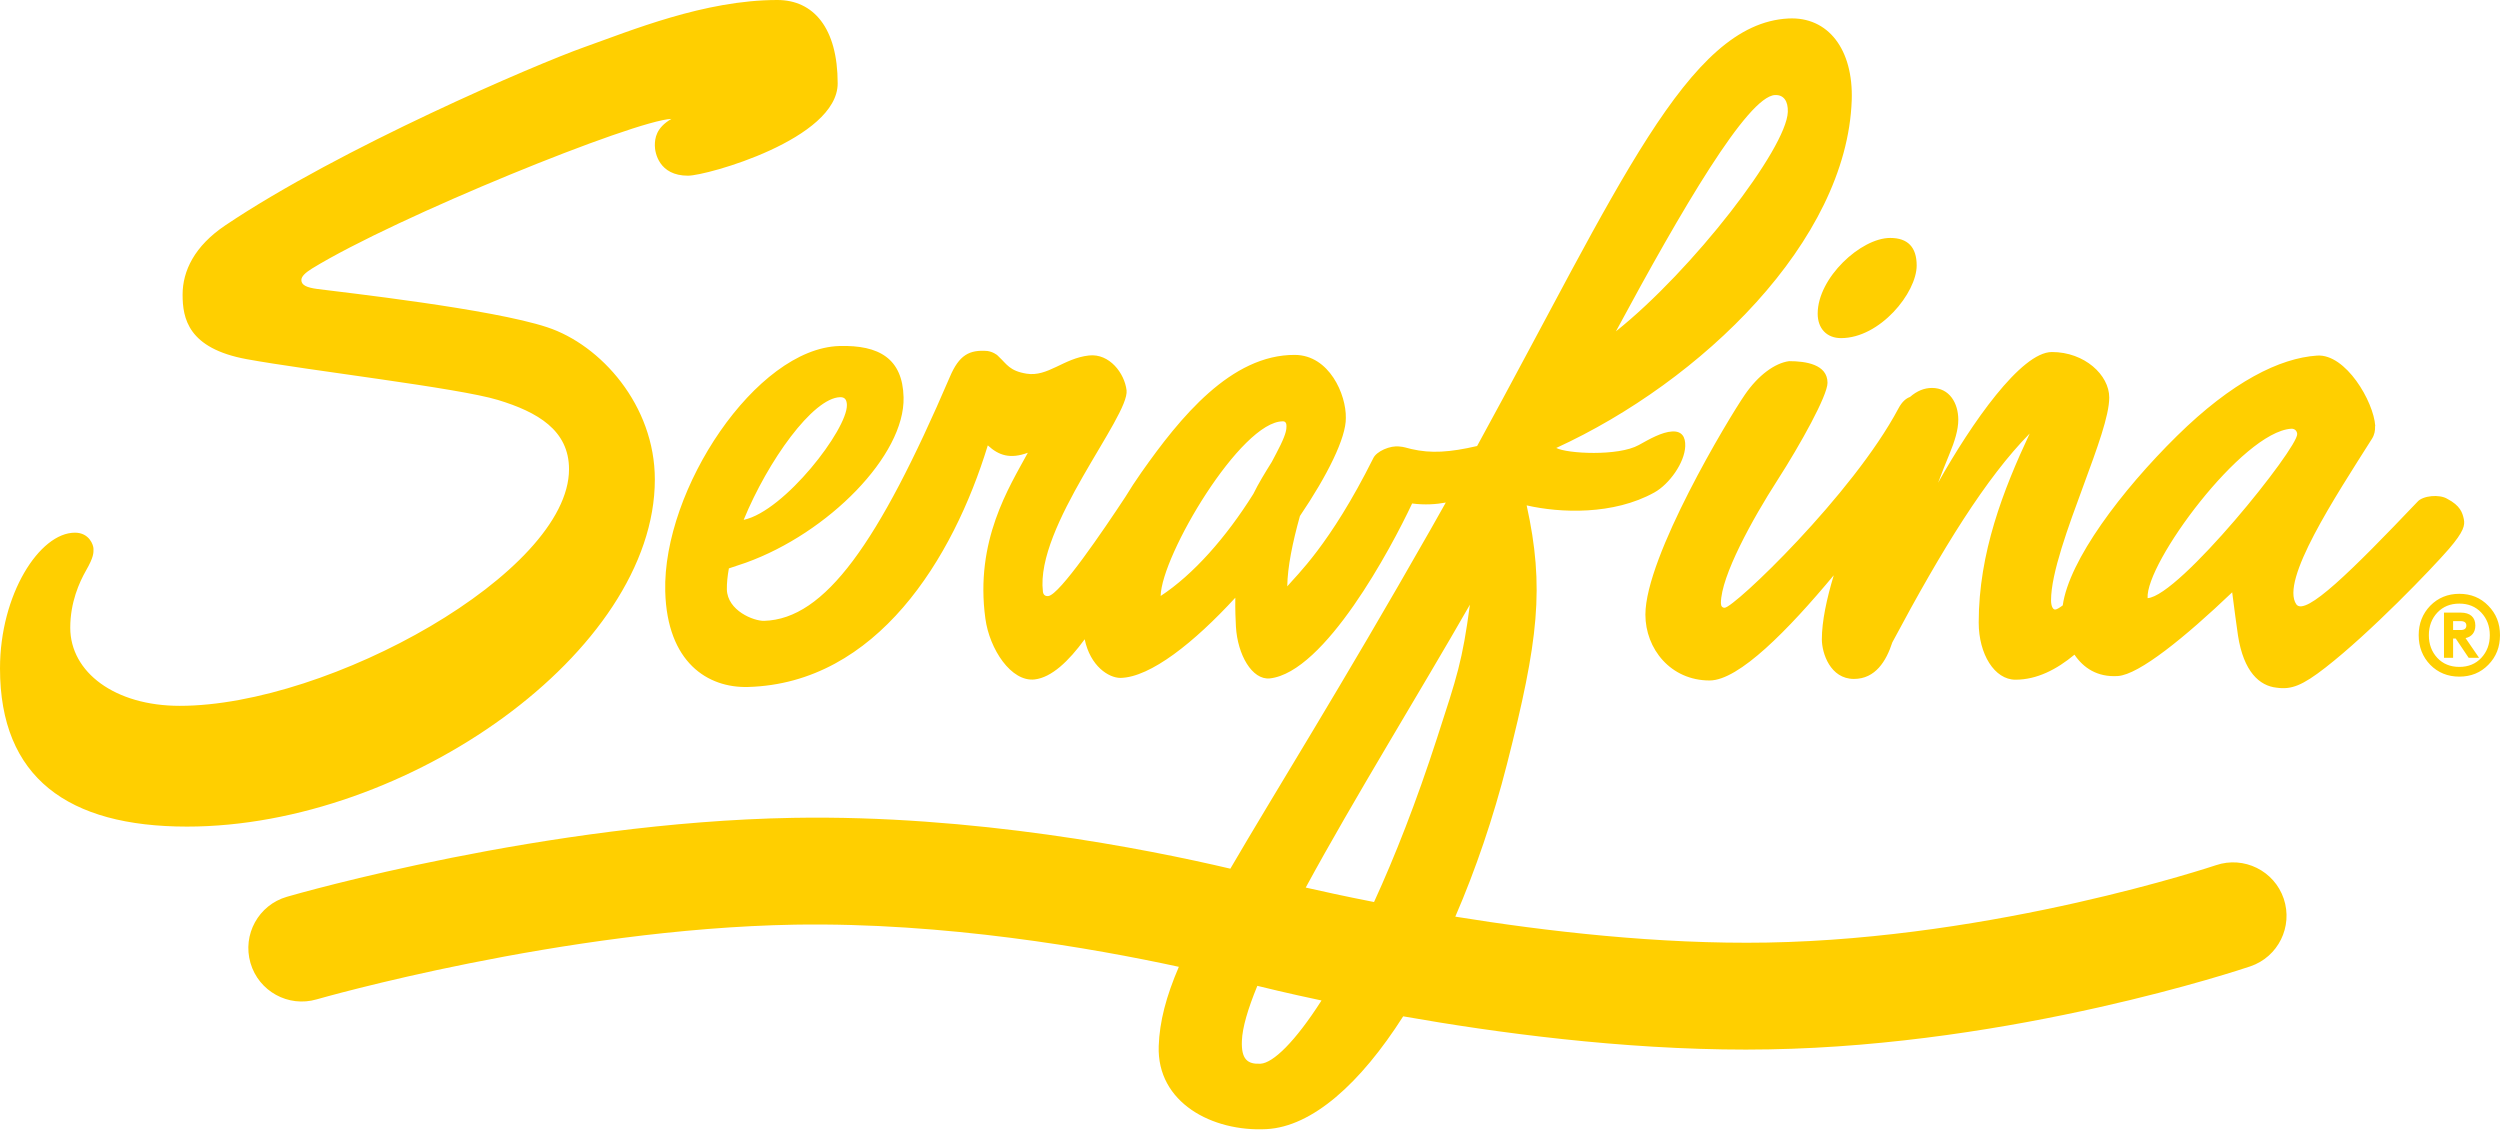 <svg width="158" height="72" viewBox="0 0 158 72" fill="none" xmlns="http://www.w3.org/2000/svg">
<path d="M158 40.144C158 39.403 157.757 38.784 157.261 38.282C156.776 37.782 156.165 37.529 155.43 37.529C154.699 37.529 154.084 37.782 153.591 38.282C153.107 38.784 152.861 39.403 152.861 40.144C152.861 40.89 153.107 41.512 153.591 42.015C154.084 42.514 154.699 42.763 155.43 42.763C156.165 42.763 156.776 42.514 157.261 42.015C157.757 41.512 158 40.89 158 40.144ZM157.356 40.144C157.356 40.721 157.173 41.196 156.818 41.579C156.46 41.959 156 42.148 155.43 42.148C154.86 42.148 154.397 41.959 154.038 41.579C153.683 41.196 153.504 40.721 153.504 40.144C153.504 39.572 153.683 39.097 154.038 38.717C154.397 38.337 154.86 38.148 155.43 38.148C156 38.148 156.46 38.337 156.818 38.717C157.173 39.097 157.356 39.572 157.356 40.144ZM156.678 41.575L155.823 40.327C156.203 40.247 156.442 39.972 156.442 39.536C156.442 39.009 156.116 38.717 155.518 38.717H154.46V41.575H155.036V40.355H155.202L156.021 41.575H156.678ZM155.511 39.818H155.036V39.255H155.511C155.754 39.255 155.873 39.35 155.873 39.536C155.873 39.722 155.754 39.818 155.511 39.818ZM154.773 34.689C155.725 33.581 155.789 33.191 155.715 32.815C155.63 32.401 155.483 31.953 154.678 31.532C154.175 31.216 153.113 31.325 152.784 31.712C148.593 36.116 145.7 38.964 145.129 38.197C144.093 36.706 147.587 31.402 149.907 27.732C150.069 27.478 150.115 27.209 150.104 26.948C150.104 26.942 150.115 26.92 150.115 26.913C150.013 25.379 148.255 22.35 146.438 22.473C144.082 22.631 141.074 24.115 137.579 27.556C134.071 31.012 130.76 35.413 130.366 38.26C130.158 38.415 129.979 38.524 129.884 38.524C129.733 38.524 129.626 38.285 129.626 37.94C129.626 36.228 130.714 33.293 131.67 30.699C132.545 28.322 133.304 26.266 133.304 25.123C133.304 23.7 131.744 22.248 129.681 22.248C127.736 22.248 124.601 26.741 122.488 30.509C122.723 29.891 122.962 29.282 123.205 28.695C123.539 27.893 123.764 27.159 123.764 26.529C123.764 25.485 123.212 24.518 122.101 24.518C121.612 24.518 121.152 24.705 120.712 25.088C120.46 25.179 120.211 25.383 119.982 25.812C117.092 31.258 109.59 38.411 108.996 38.411C108.855 38.411 108.761 38.316 108.761 38.117C108.761 36.415 110.764 32.787 112.326 30.361C113.788 28.087 115.499 25 115.499 24.195C115.499 23.022 114.111 22.825 113.07 22.825C112.171 22.947 111.119 23.713 110.276 24.944C109.236 26.452 103.989 35.181 103.989 38.844C103.989 41.002 105.582 43.006 108.047 43.006C109.9 43.006 113.028 39.8 115.893 36.358C115.447 37.843 115.141 39.266 115.141 40.404C115.141 41.276 115.671 42.908 117.169 42.908C118.526 42.908 119.212 41.779 119.595 40.598C122.777 34.629 125.529 30.192 128.277 27.398C126.607 30.965 125.054 34.945 125.054 39.343C125.054 41.347 126.056 42.957 127.377 42.957C128.735 42.957 129.986 42.307 131.107 41.375C131.667 42.204 132.548 42.812 133.853 42.725C135.185 42.637 138.082 40.288 141.074 37.434C141.2 38.489 141.354 39.515 141.442 40.173C141.797 42.443 142.792 43.354 143.896 43.463C144.821 43.593 145.51 43.326 146.965 42.194C149.791 39.997 153.689 35.944 154.773 34.689ZM135.729 37.803C135.582 35.602 141.706 27.303 144.8 27.096C145.028 27.081 145.168 27.233 145.183 27.426C145.243 28.311 137.737 37.666 135.729 37.803ZM121.134 16.778C121.134 15.621 120.572 15.038 119.461 15.038C117.608 15.038 114.877 17.558 114.877 19.822C114.877 20.764 115.453 21.369 116.353 21.369C118.818 21.369 121.134 18.504 121.134 16.778ZM117.029 6.334C117.137 3.128 115.545 1.036 113.017 1.169C106.644 1.504 102.328 11.8 93.353 28.189C91.623 28.589 90.435 28.667 89.198 28.379C88.881 28.305 88.72 28.238 88.456 28.221C87.869 28.136 86.98 28.526 86.786 28.969C84.044 34.453 81.928 36.369 81.355 37.058C81.372 35.838 81.686 34.295 82.156 32.611C83.889 30.049 85.078 27.668 85.057 26.41C85.085 24.937 84.013 22.448 81.844 22.43C77.805 22.403 74.577 26.389 72.135 29.859C71.765 30.382 71.432 30.9 71.119 31.412C69.726 33.525 66.97 37.586 66.256 37.67C66.043 37.694 65.934 37.578 65.912 37.388C65.423 33.279 71.393 26.315 71.199 24.666C71.072 23.594 70.12 22.322 68.82 22.466C67.213 22.645 66.224 23.833 64.878 23.616C63.803 23.443 63.628 23.011 63.128 22.547C63.086 22.497 63.04 22.459 62.991 22.42C62.981 22.413 62.974 22.406 62.967 22.4L62.963 22.403C62.797 22.286 62.608 22.213 62.408 22.182C61.269 22.093 60.619 22.427 60.028 23.827C55.514 34.344 52.132 39.128 48.293 39.237C47.636 39.255 45.973 38.594 45.938 37.251C45.931 36.851 45.98 36.397 46.065 35.923L47.137 35.563C52.343 33.69 57.205 28.776 57.106 25.102C57.043 22.667 55.566 21.797 53.05 21.868C47.794 22.019 41.874 30.924 42.043 37.382C42.163 41.867 44.729 43.487 47.277 43.417C55.405 43.19 60.238 35.314 62.429 28.147C63.128 28.793 63.848 29.022 64.959 28.614C63.782 30.787 61.602 34.169 62.276 39.097C62.537 41.024 63.908 43.115 65.395 42.94C66.457 42.813 67.536 41.797 68.552 40.401C68.907 42.106 70.07 42.841 70.809 42.844C72.704 42.812 75.478 40.598 78.072 37.775C78.061 38.538 78.085 39.164 78.111 39.61C78.216 41.388 79.133 42.981 80.248 42.876C83.731 42.499 87.928 34.629 89.246 31.82C90.045 31.925 90.776 31.873 91.374 31.761C91.061 32.319 90.741 32.886 90.418 33.455C84.712 43.487 80.557 50.099 77.758 54.901C72.412 53.643 61.493 51.488 50.121 51.688C34.545 51.963 18.792 56.484 18.128 56.678C16.339 57.197 15.309 59.067 15.83 60.861C16.349 62.649 18.223 63.683 20.013 63.16C20.163 63.118 35.554 58.695 50.241 58.438C59.704 58.284 69.059 59.922 74.503 61.103C73.699 62.98 73.284 64.555 73.231 66.109C73.105 69.695 76.631 71.539 80.037 71.361C82.937 71.21 85.978 68.475 88.681 64.232C94.551 65.269 102.482 66.334 110.343 66.334C110.831 66.334 111.319 66.33 111.808 66.32C127.339 66.05 141.615 61.278 142.216 61.075C143.98 60.48 144.927 58.565 144.332 56.797C143.734 55.031 141.815 54.083 140.051 54.68C139.913 54.726 126.182 59.317 111.693 59.57C104.827 59.69 97.656 58.853 91.975 57.932C93.255 54.976 94.372 51.703 95.241 48.29C97.237 40.46 97.62 37.111 96.485 31.94C98.612 32.428 101.965 32.562 104.556 31.124C105.502 30.597 106.469 29.244 106.507 28.199C106.529 27.605 106.288 27.236 105.684 27.268C105.031 27.303 104.261 27.742 103.572 28.126C102.282 28.846 99.03 28.674 98.355 28.311C107.523 24.107 116.719 15.242 117.029 6.334ZM46.999 32.857C48.533 29.124 51.373 25.148 53.096 25.102C53.415 25.092 53.514 25.293 53.524 25.591C53.563 27.134 49.587 32.291 47.014 32.853C47.01 32.857 47.003 32.857 46.999 32.857ZM81.305 26.927C81.303 27.127 81.292 27.37 80.933 28.118C80.754 28.481 80.567 28.836 80.378 29.191C79.949 29.88 79.537 30.548 79.211 31.216C77.485 33.972 75.42 36.31 73.354 37.666C73.396 35.11 78.434 26.607 81.087 26.628C81.239 26.628 81.309 26.751 81.305 26.927ZM79.464 62.305C79.837 62.397 81.292 62.758 83.52 63.23C81.844 65.852 80.455 67.184 79.665 67.227C78.834 67.269 78.444 66.941 78.487 65.789C78.515 64.945 78.87 63.751 79.464 62.305ZM92.899 38.215C92.417 41.811 92.098 42.711 90.825 46.634C89.511 50.694 88.15 54.149 86.839 57.008C85.004 56.649 83.524 56.322 82.522 56.094C85.563 50.493 89.739 43.738 92.899 38.215ZM112.99 7.072C112.909 9.382 106.979 17.073 102.127 20.94C106.304 13.189 110.451 6.099 112.177 6.007C112.733 5.98 113.014 6.397 112.99 7.072ZM52.941 5.269C52.941 1.757 51.407 0 49.127 0C44.525 0 39.853 1.943 36.896 2.991C33.944 4.039 21.513 9.347 14.233 14.247C12.289 15.555 11.54 17.126 11.54 18.62C11.54 20.118 11.882 22.015 15.583 22.698C19.447 23.408 28.963 24.512 31.475 25.279C33.965 26.038 35.962 27.183 35.962 29.654C35.962 36.179 20.8 44.609 11.358 44.609C7.269 44.609 4.44 42.489 4.44 39.673C4.44 38.067 5.013 36.801 5.435 36.06C5.937 35.185 5.909 34.938 5.909 34.689C5.909 34.439 5.635 33.665 4.738 33.665C2.499 33.665 0 37.567 0 42.243C0 49.144 4.288 52.241 11.818 52.241C25.728 52.241 41.386 41.168 41.386 30.302C41.386 25.616 37.975 21.797 34.577 20.68C31.065 19.517 21.651 18.473 20.069 18.265C19.401 18.177 19.046 18.03 19.046 17.696C19.046 17.471 19.302 17.232 19.714 16.975C25.043 13.702 40.152 7.588 42.434 7.515C41.459 8.078 41.386 8.749 41.386 9.199C41.386 9.646 41.646 11.104 43.48 11.104C44.677 11.104 52.941 8.787 52.941 5.269Z" fill="#FFCF00"/>
</svg>
